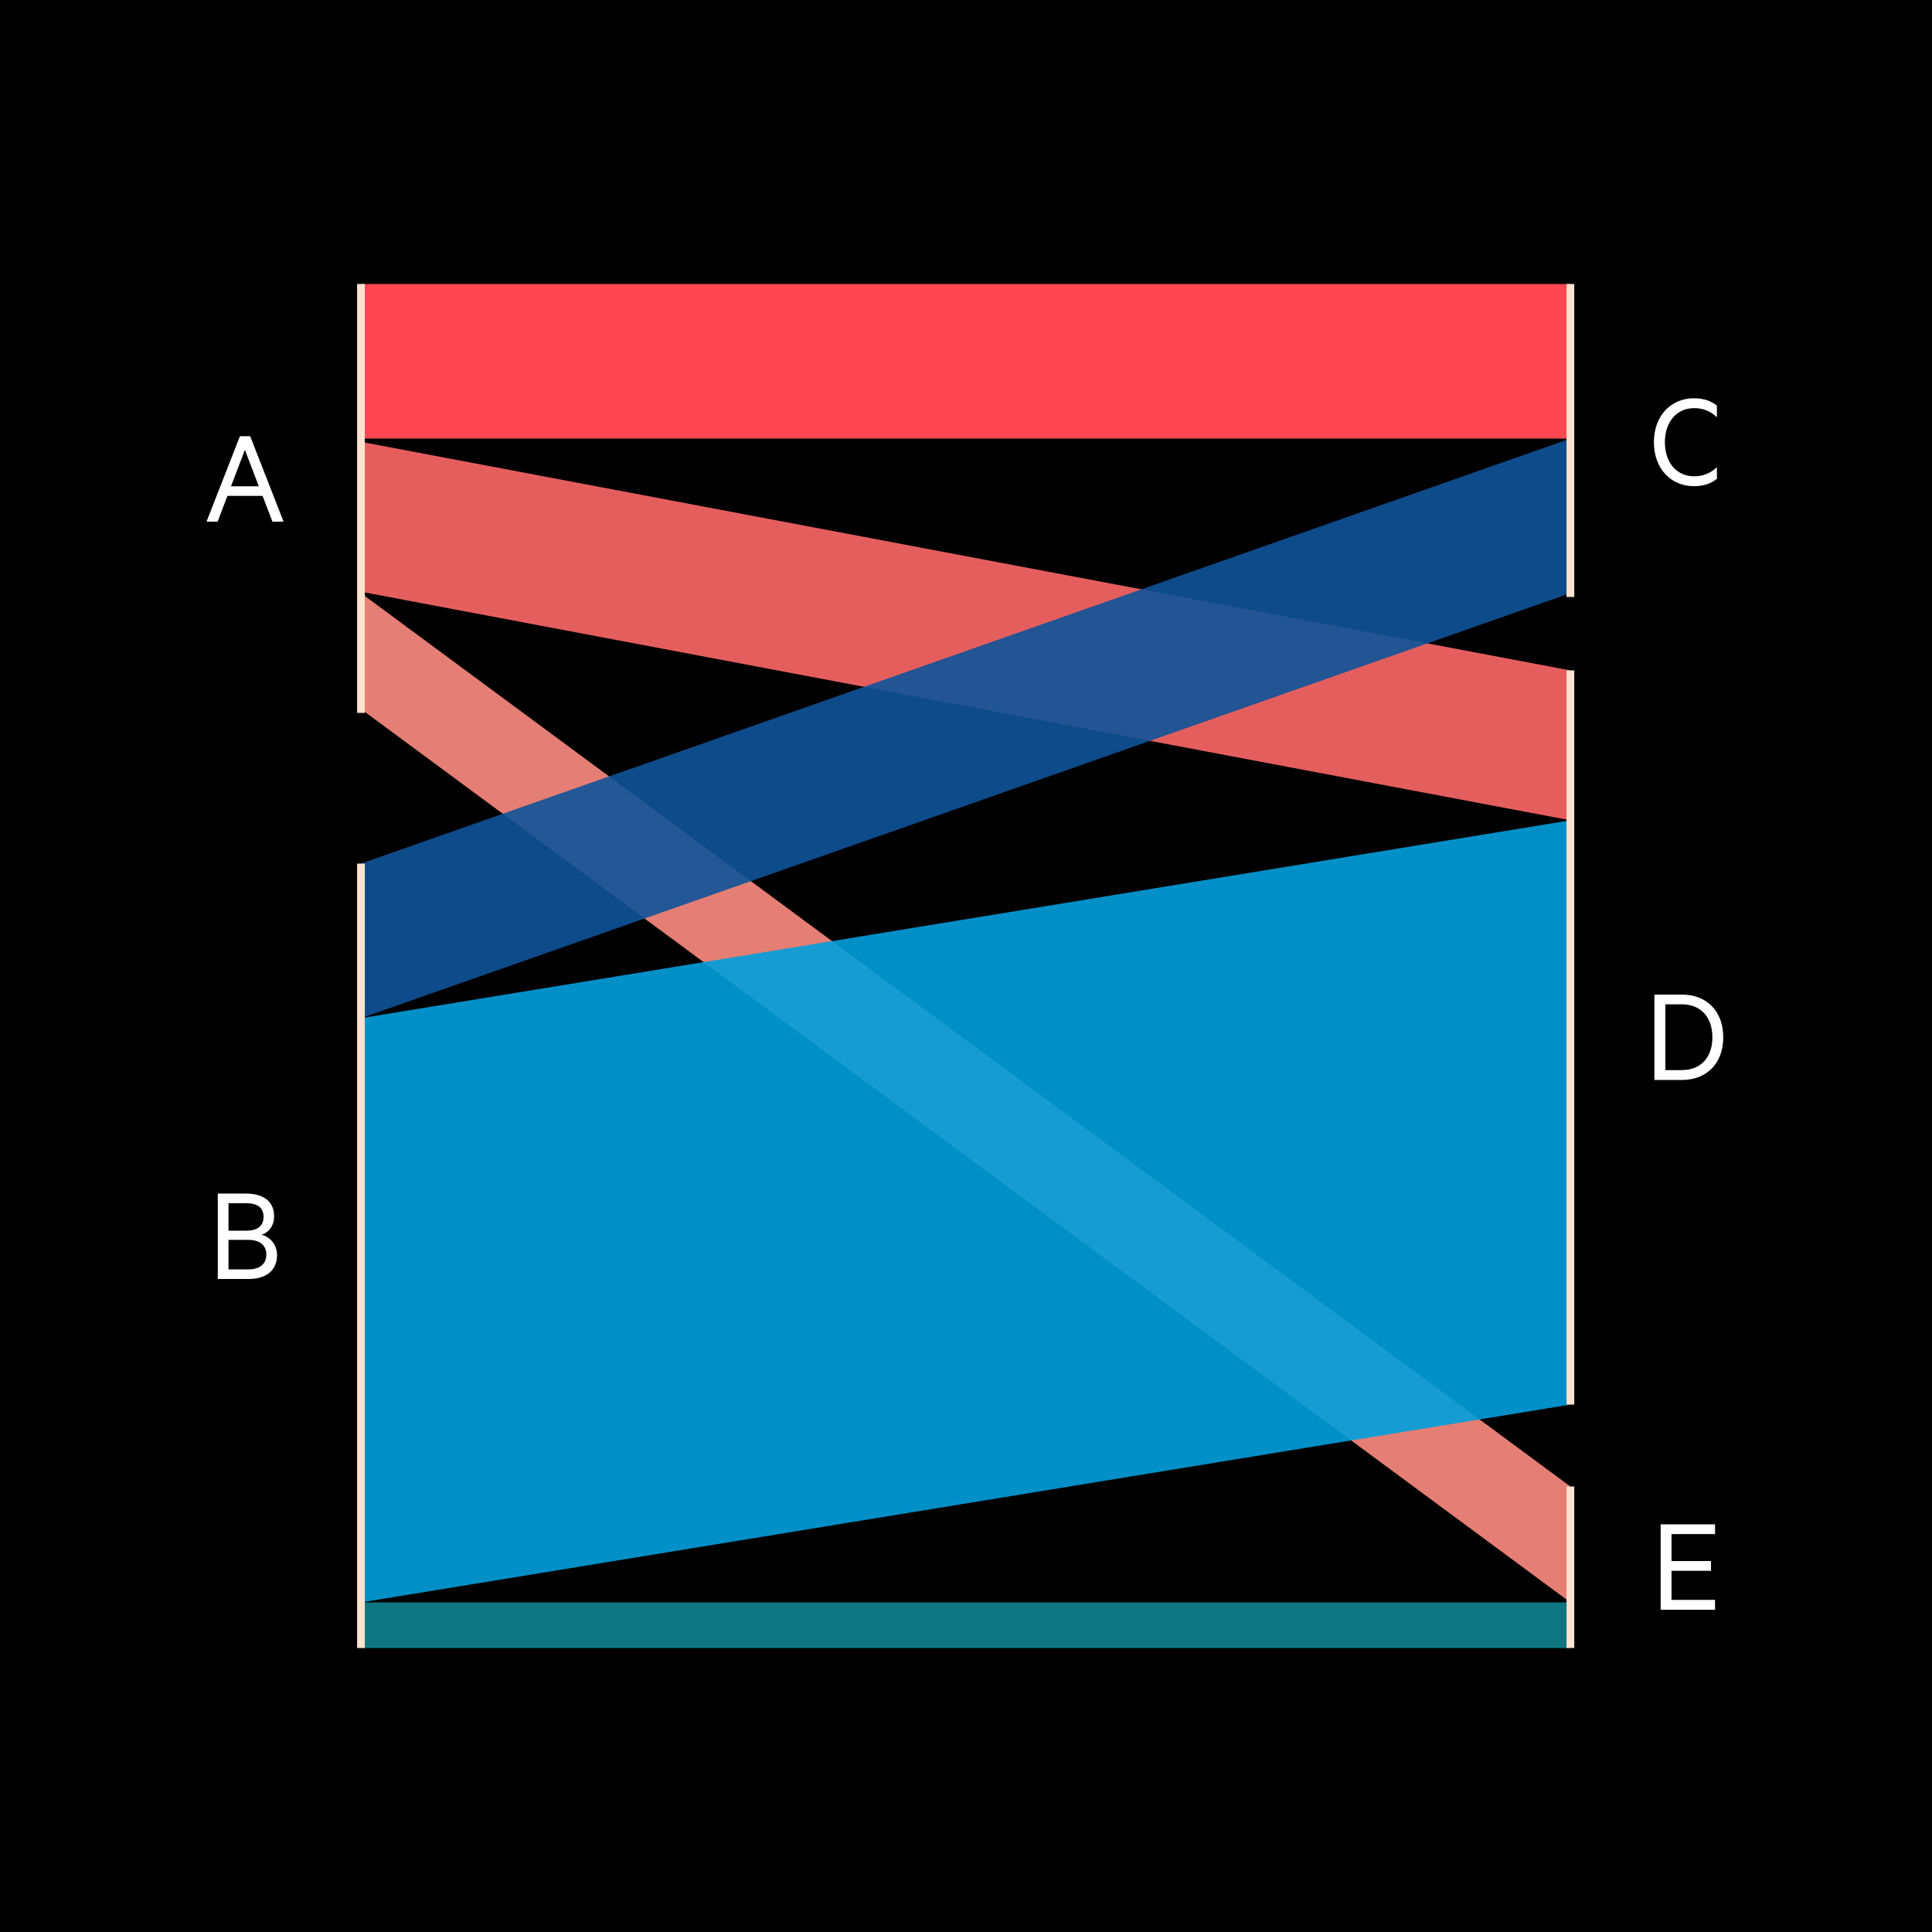<svg xmlns="http://www.w3.org/2000/svg" viewBox="0.0 0.0 500.0 500.0" width="368" height="368">
  <defs>
    <style>
      .cls-1 {
        fill: #0d7680;
      }

      .cls-2 {
        fill: #fe8c81;
      }

      .cls-2, .cls-3, .cls-4, .cls-5 {
        opacity: .9;
      }

      .cls-6 {
        fill: #ff4751;
      }

      .cls-7 {
        fill: #fff;
      }

      .cls-3 {
        fill: #00a0dd;
      }

      .cls-4 {
        fill: #fe6969;
      }

      .cls-5 {
        fill: #0f5499;
      }

      .cls-8 {
        fill: none;
        stroke: #fde3d0;
        stroke-miterlimit: 10;
        stroke-width: 2px;
      }
    </style>
  </defs>
  <g id="Background">
    <rect x="0" y="0" width="500" height="500" />
  </g>
  <g id="Parallel_Sets_-_Horizontal" data-name="Parallel Sets - Horizontal">
    <g>
      <path class="cls-7" d="M443.851,394.501v2.52h-11.267v6.982h10.223v2.521h-10.223v7.522h11.267v2.556h-14.074v-22.101h14.074Z" />
      <path class="cls-7" d="M428.156,257.397h7.092c6.479,0,10.727,4.319,10.727,11.05,0,6.732-4.248,11.051-10.727,11.051h-7.092v-22.101ZM435.211,276.943c5.004,0,7.955-3.312,7.955-8.496,0-5.183-2.951-8.53-7.955-8.53h-4.211v17.026h4.211Z" />
      <path class="cls-7" d="M438.398,103.074c2.555,0,4.498.721,5.938,1.908v2.987c-1.8-1.655-3.636-2.34-5.903-2.34-4.463,0-7.559,3.491-7.559,8.819,0,5.327,3.096,8.818,7.559,8.818,2.268,0,4.104-.72,5.903-2.34v2.988c-1.44,1.188-3.384,1.907-5.938,1.907-5.904,0-10.367-4.464-10.367-11.374,0-6.912,4.463-11.375,10.367-11.375Z" />
      <path class="cls-7" d="M64.75,112.898l8.639,22.102h-2.88l-2.556-6.66h-9.107l-2.52,6.66h-2.879l8.639-22.102h2.664ZM59.782,125.856h7.198l-3.6-9.431-3.599,9.431Z" />
      <path class="cls-7" d="M71.697,324.771c0,4.031-2.809,6.227-7.344,6.227h-7.991v-22.101h7.271c4.571,0,7.308,2.052,7.308,5.867,0,2.628-1.513,4.247-3.24,4.787,2.375.612,3.996,2.735,3.996,5.22ZM63.634,318.508c2.952,0,4.571-1.188,4.571-3.6,0-2.411-1.619-3.527-4.571-3.527h-4.499v7.127h4.499ZM59.135,328.515h5.219c2.988,0,4.571-1.512,4.571-3.815,0-2.34-1.583-3.815-4.571-3.815h-5.219v7.631Z" />
      <rect class="cls-6" x="229.919" y="-63" width="40" height="313" transform="translate(343.419 -156.419) rotate(90)" />
      <rect class="cls-1" x="244.021" y="264.102" width="11.795" height="313" transform="translate(670.521 170.683) rotate(90)" />
      <polygon class="cls-2" points="406.419 384.705 406.419 414.705 93.419 183.5 93.419 153.5 406.419 384.705" />
      <polygon class="cls-3" points="406.419 363.5 406.419 212.295 93.419 263.5 93.419 414.705 406.419 363.5" />
      <polygon class="cls-4" points="93.419 114.344 93.419 153.139 406.419 212.295 406.419 173.5 93.419 114.344" />
      <polygon class="cls-5" points="406.419 153.5 406.419 113.5 93.419 223.5 93.419 263.5 406.419 153.5" />
      <g>
        <line class="cls-8" x1="93.419" y1="73.5" x2="93.419" y2="184.5" />
        <line class="cls-8" x1="93.419" y1="223.5" x2="93.419" y2="426.5" />
        <line class="cls-8" x1="406.419" y1="73.5" x2="406.419" y2="154.5" />
        <line class="cls-8" x1="406.419" y1="173.5" x2="406.419" y2="363.5" />
        <line class="cls-8" x1="406.419" y1="384.705" x2="406.419" y2="426.5" />
      </g>
    </g>
  </g>
</svg>